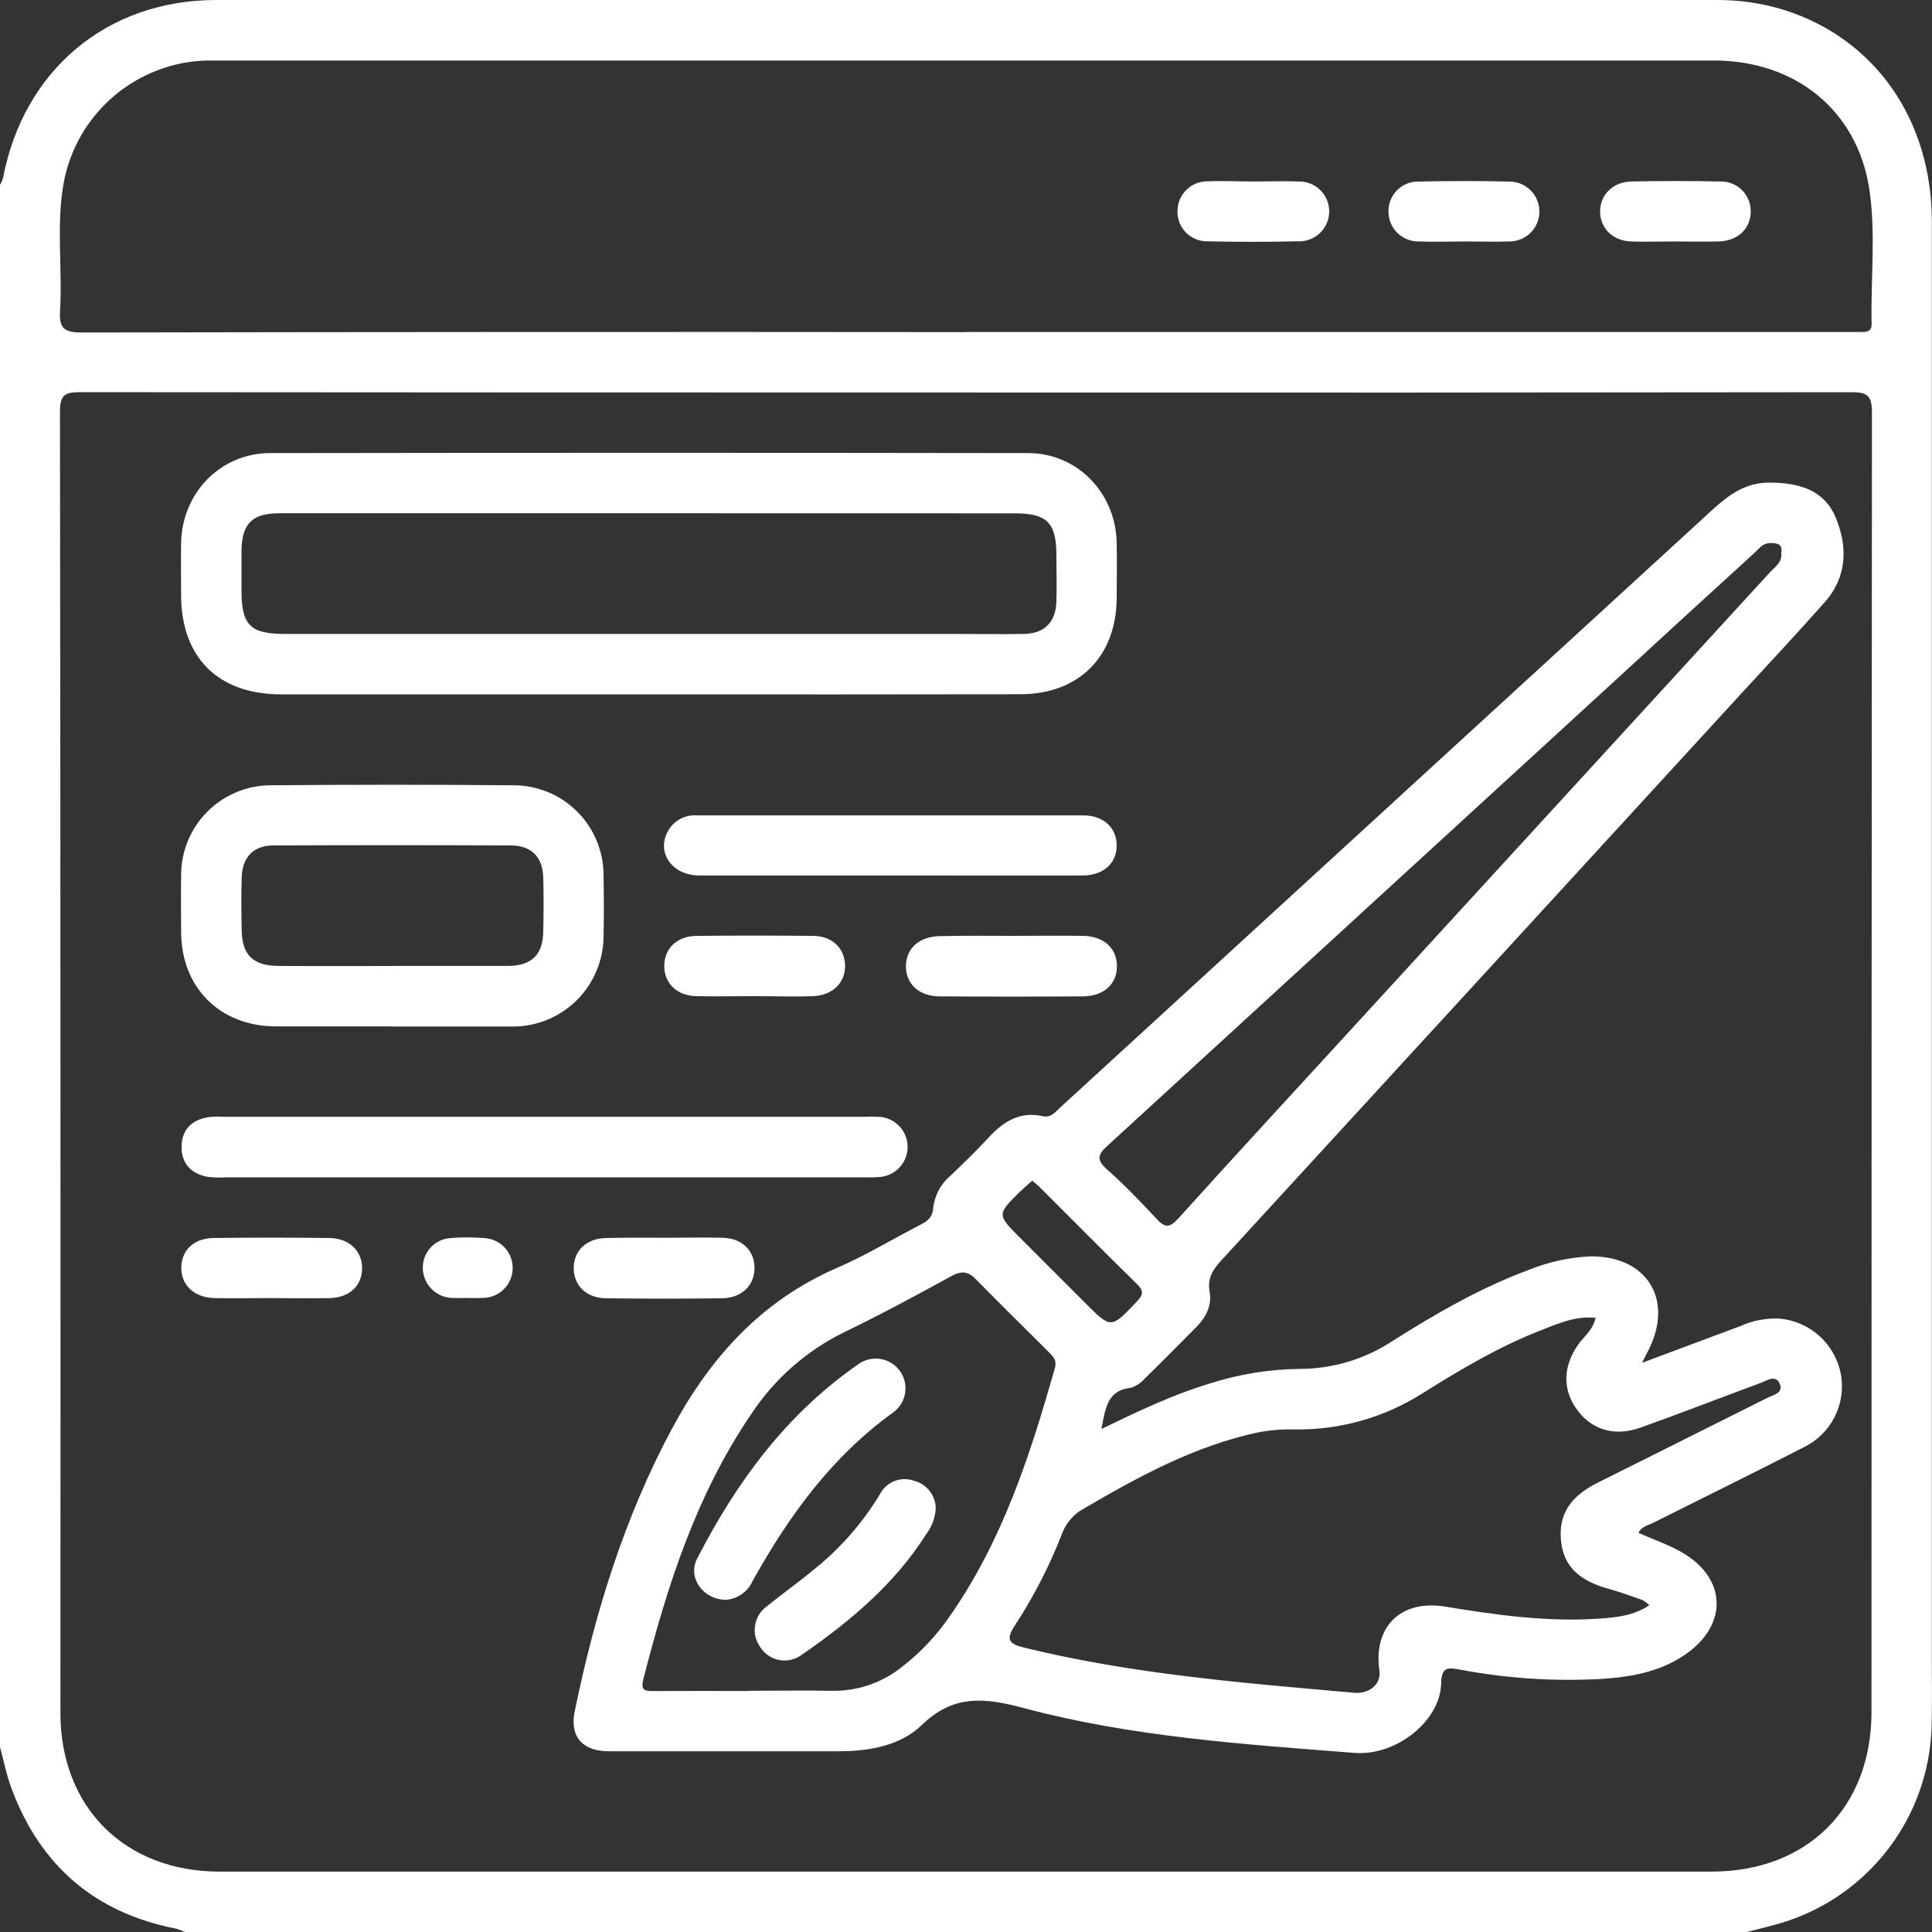 <svg width="50" height="50" viewBox="0 0 50 50" fill="none" xmlns="http://www.w3.org/2000/svg">
<rect x="0" y="0" width="50" height="50" fill="#333333" stroke="none"/>
<g clip-path="url(#clip0_2175_238)">
<path d="M45.213 50H4.785C4.714 49.965 4.641 49.937 4.565 49.915C2.459 49.506 1.042 48.286 0.297 46.283C0.167 45.938 0.098 45.571 0 45.215V4.787C0.032 4.732 0.058 4.674 0.077 4.613C0.608 1.819 2.763 0 5.598 0C18.536 0 31.473 0 44.41 0C45.011 -0.005 45.609 0.083 46.183 0.261C48.531 1.009 49.996 3.104 49.996 5.74C49.996 18.125 49.996 30.509 49.996 42.892C49.996 43.494 50.005 44.097 49.99 44.698C49.954 45.836 49.565 46.935 48.875 47.841C48.186 48.747 47.231 49.415 46.144 49.752C45.838 49.844 45.531 49.917 45.213 50ZM25.01 10.158C17.363 10.158 9.714 10.155 2.065 10.149C1.667 10.149 1.552 10.235 1.552 10.65C1.566 21.878 1.569 33.107 1.564 44.336C1.564 46.773 3.235 48.436 5.679 48.437C18.551 48.437 31.423 48.437 44.295 48.437C46.774 48.437 48.434 46.781 48.434 44.31C48.434 33.097 48.438 21.884 48.446 10.672C48.446 10.227 48.316 10.15 47.906 10.15C40.275 10.16 32.643 10.163 25.01 10.158ZM25.001 8.592H47.799C47.93 8.592 48.06 8.592 48.191 8.592C48.341 8.592 48.442 8.562 48.437 8.382C48.41 7.208 48.554 6.034 48.374 4.873C48.057 2.851 46.461 1.566 44.356 1.566H5.641C5.543 1.566 5.447 1.566 5.349 1.566C4.463 1.59 3.611 1.918 2.938 2.495C2.264 3.071 1.809 3.861 1.648 4.733C1.451 5.829 1.619 6.943 1.554 8.046C1.528 8.487 1.654 8.607 2.106 8.605C9.738 8.591 17.369 8.587 25.001 8.595V8.592Z" fill="white"/>
<path d="M28.504 36.982C29.459 36.521 30.35 36.095 31.3 35.808C32.059 35.564 32.851 35.435 33.648 35.427C34.499 35.424 35.331 35.172 36.041 34.703C37.155 34 38.294 33.338 39.536 32.876C40.048 32.665 40.593 32.543 41.146 32.515C42.604 32.493 43.318 33.609 42.678 34.91C42.635 34.998 42.59 35.084 42.495 35.27C43.408 34.931 44.227 34.624 45.051 34.315C45.363 34.175 45.705 34.109 46.047 34.125C46.431 34.157 46.795 34.314 47.082 34.571C47.369 34.829 47.565 35.172 47.639 35.551C47.711 35.931 47.655 36.323 47.481 36.668C47.307 37.013 47.023 37.291 46.675 37.458C45.389 38.12 44.089 38.755 42.796 39.404C42.666 39.474 42.483 39.496 42.405 39.673C42.778 39.836 43.16 39.968 43.506 40.163C44.692 40.829 44.737 42.051 43.61 42.822C42.958 43.27 42.204 43.403 41.435 43.451C40.216 43.518 38.992 43.438 37.792 43.211C37.475 43.155 37.306 43.125 37.297 43.564C37.279 44.528 36.144 45.451 35.051 45.365C32.181 45.139 29.299 44.952 26.508 44.208C25.488 43.935 24.682 43.84 23.851 44.648C23.303 45.176 22.497 45.324 21.707 45.322C19.723 45.322 17.738 45.322 15.752 45.322C15.072 45.322 14.74 44.941 14.873 44.293C15.395 41.75 16.152 39.288 17.384 36.987C18.37 35.145 19.697 33.664 21.663 32.812C22.407 32.49 23.105 32.065 23.827 31.693C24.01 31.599 24.135 31.503 24.151 31.264C24.188 30.936 24.349 30.636 24.601 30.424C24.943 30.099 25.281 29.771 25.602 29.422C25.98 29.017 26.405 28.756 26.982 28.887C27.202 28.936 27.308 28.78 27.436 28.664C32.987 23.578 38.541 18.488 44.097 13.395C44.589 12.943 45.052 12.482 45.809 12.489C46.565 12.497 47.202 12.675 47.505 13.388C47.822 14.142 47.809 14.925 47.225 15.584C46.513 16.387 45.779 17.172 45.052 17.962C40.577 22.844 36.1 27.724 31.621 32.604C31.391 32.854 31.238 33.073 31.307 33.452C31.367 33.774 31.211 34.091 30.97 34.335C30.524 34.786 30.078 35.236 29.624 35.68C29.529 35.792 29.403 35.874 29.262 35.916C28.656 35.984 28.61 36.441 28.504 36.982ZM41.289 34.104C40.768 34.054 40.327 34.253 39.882 34.426C38.786 34.853 37.781 35.453 36.79 36.074C35.807 36.692 34.666 37.011 33.505 36.994C33.18 36.985 32.855 37.012 32.536 37.075C30.906 37.428 29.47 38.212 28.049 39.042C27.794 39.18 27.596 39.405 27.492 39.676C27.169 40.509 26.76 41.307 26.272 42.057C26.022 42.43 26.104 42.542 26.511 42.642C29.316 43.329 32.185 43.556 35.048 43.809C35.455 43.845 35.75 43.564 35.7 43.241C35.532 42.104 36.252 41.393 37.39 41.578C38.708 41.793 40.028 41.981 41.368 41.891C41.815 41.861 42.267 41.821 42.685 41.543C42.633 41.492 42.575 41.448 42.512 41.412C42.221 41.309 41.931 41.202 41.635 41.12C40.843 40.9 40.461 40.52 40.398 39.866C40.336 39.213 40.617 38.738 41.339 38.377C42.805 37.642 44.274 36.913 45.739 36.176C45.887 36.101 46.152 36.056 46.066 35.827C45.962 35.557 45.732 35.73 45.565 35.791C44.529 36.172 43.499 36.574 42.461 36.945C41.789 37.187 41.196 37.007 40.811 36.481C40.426 35.955 40.441 35.322 40.894 34.73C41.045 34.545 41.236 34.383 41.293 34.104H41.289ZM19.387 43.758C20.103 43.758 20.822 43.744 21.533 43.758C22.189 43.77 22.828 43.551 23.34 43.141C23.817 42.773 24.233 42.333 24.574 41.836C25.938 39.889 26.661 37.662 27.298 35.412C27.364 35.18 27.232 35.084 27.11 34.96C26.502 34.349 25.882 33.75 25.283 33.133C25.069 32.909 24.901 32.872 24.621 33.026C23.707 33.527 22.794 34.02 21.859 34.472C20.876 34.951 20.041 35.686 19.44 36.6C18.019 38.687 17.264 41.048 16.648 43.466C16.579 43.737 16.678 43.767 16.9 43.764C17.732 43.759 18.562 43.763 19.39 43.763L19.387 43.758ZM46.098 14.315C46.14 14.091 46.016 14.054 45.818 14.054C45.619 14.054 45.531 14.193 45.415 14.3C44.197 15.409 42.985 16.519 41.78 17.63C37.416 21.63 33.051 25.631 28.683 29.632C28.422 29.865 28.353 30.004 28.651 30.266C29.101 30.665 29.519 31.099 29.928 31.54C30.14 31.769 30.26 31.791 30.489 31.54C31.959 29.91 33.45 28.297 34.933 26.678C38.56 22.72 42.186 18.763 45.811 14.806C45.939 14.667 46.126 14.557 46.098 14.315ZM26.715 30.555C26.611 30.648 26.514 30.73 26.424 30.816C25.795 31.43 25.796 31.43 26.401 32.036L28.087 33.723C28.758 34.394 28.751 34.387 29.408 33.698C29.572 33.527 29.622 33.424 29.427 33.233C28.579 32.405 27.748 31.561 26.909 30.725C26.853 30.67 26.789 30.621 26.715 30.555Z" fill="white"/>
<path d="M16.745 17.97H7.277C5.647 17.97 4.691 17.02 4.687 15.404C4.687 14.948 4.679 14.491 4.687 14.037C4.718 12.753 5.707 11.729 6.986 11.726C13.526 11.716 20.066 11.716 26.606 11.726C27.883 11.726 28.87 12.755 28.9 14.04C28.911 14.511 28.9 14.984 28.9 15.456C28.9 16.985 27.926 17.966 26.405 17.967C23.187 17.972 19.967 17.973 16.745 17.97ZM16.846 13.283C13.639 13.283 10.433 13.283 7.227 13.283C6.525 13.283 6.256 13.556 6.25 14.257C6.25 14.599 6.25 14.941 6.25 15.282C6.25 16.179 6.477 16.406 7.373 16.406H24.657C25.275 16.406 25.893 16.416 26.512 16.406C27.034 16.393 27.32 16.098 27.339 15.58C27.353 15.174 27.339 14.766 27.339 14.36C27.339 13.529 27.095 13.285 26.264 13.285L16.846 13.283Z" fill="white"/>
<path d="M10.141 26.563C9.133 26.563 8.125 26.563 7.116 26.563C5.691 26.551 4.696 25.559 4.688 24.135C4.688 23.63 4.678 23.127 4.688 22.622C4.694 22.013 4.94 21.43 5.372 21C5.803 20.57 6.387 20.327 6.996 20.323C9.094 20.305 11.192 20.305 13.289 20.323C13.596 20.323 13.899 20.383 14.182 20.5C14.465 20.616 14.722 20.788 14.938 21.005C15.155 21.221 15.326 21.478 15.443 21.761C15.56 22.044 15.62 22.347 15.62 22.653C15.63 23.189 15.631 23.726 15.62 24.263C15.608 24.871 15.361 25.451 14.931 25.881C14.5 26.311 13.92 26.557 13.312 26.567H10.141V26.563ZM10.16 24.998C11.152 24.998 12.145 24.998 13.137 24.998C13.754 24.998 14.05 24.711 14.059 24.116C14.07 23.645 14.072 23.172 14.059 22.7C14.042 22.178 13.749 21.882 13.228 21.88C11.179 21.871 9.129 21.871 7.077 21.88C6.555 21.88 6.271 22.188 6.255 22.708C6.241 23.163 6.246 23.621 6.255 24.075C6.264 24.711 6.546 24.988 7.185 24.998C8.174 25.006 9.167 25 10.16 25V24.998Z" fill="white"/>
<path d="M14.103 30.469H5.851C5.689 30.48 5.525 30.475 5.363 30.455C4.945 30.373 4.693 30.11 4.699 29.672C4.706 29.234 4.96 28.987 5.384 28.913C5.514 28.897 5.645 28.894 5.776 28.902H22.374C22.488 28.896 22.602 28.896 22.716 28.902C22.923 28.904 23.12 28.988 23.265 29.136C23.41 29.284 23.491 29.483 23.489 29.69C23.487 29.897 23.403 30.094 23.255 30.239C23.108 30.384 22.908 30.465 22.701 30.463C22.557 30.477 22.409 30.469 22.262 30.469H14.103Z" fill="white"/>
<path d="M23.079 22.657C21.42 22.657 19.759 22.657 18.099 22.657C17.382 22.657 16.972 22.048 17.296 21.493C17.369 21.366 17.477 21.261 17.607 21.192C17.737 21.123 17.883 21.092 18.03 21.102C21.366 21.102 24.701 21.102 28.038 21.102C28.567 21.102 28.908 21.435 28.9 21.894C28.892 22.353 28.553 22.656 28.01 22.658C26.367 22.661 24.723 22.657 23.079 22.657Z" fill="white"/>
<path d="M26.223 24.22C26.824 24.22 27.427 24.212 28.028 24.22C28.565 24.229 28.905 24.539 28.906 25.003C28.908 25.468 28.569 25.779 28.032 25.786C26.796 25.794 25.559 25.794 24.322 25.786C23.786 25.786 23.447 25.468 23.445 25.01C23.444 24.552 23.782 24.237 24.318 24.227C24.95 24.212 25.584 24.22 26.223 24.22Z" fill="white"/>
<path d="M19.532 25.78C19.027 25.78 18.522 25.792 18.018 25.78C17.515 25.769 17.191 25.446 17.191 24.998C17.191 24.549 17.519 24.228 18.018 24.221C19.026 24.21 20.035 24.21 21.045 24.221C21.544 24.221 21.871 24.555 21.871 24.998C21.871 25.44 21.544 25.761 21.044 25.78C20.544 25.8 20.035 25.78 19.532 25.78Z" fill="white"/>
<path d="M7.016 33.594C6.528 33.594 6.039 33.603 5.551 33.594C5.029 33.583 4.682 33.26 4.692 32.8C4.701 32.341 5.029 32.044 5.533 32.039C6.526 32.027 7.519 32.028 8.51 32.039C9.032 32.039 9.38 32.373 9.371 32.832C9.362 33.291 9.032 33.582 8.53 33.595C8.027 33.608 7.521 33.594 7.016 33.594Z" fill="white"/>
<path d="M17.188 32.033C17.692 32.033 18.197 32.022 18.701 32.033C19.206 32.045 19.527 32.367 19.527 32.816C19.527 33.265 19.198 33.586 18.7 33.599C17.69 33.612 16.681 33.612 15.674 33.599C15.174 33.593 14.846 33.265 14.848 32.816C14.849 32.367 15.175 32.053 15.675 32.04C16.174 32.027 16.683 32.033 17.188 32.033Z" fill="white"/>
<path d="M12.071 33.59C11.941 33.596 11.81 33.596 11.68 33.59C11.483 33.578 11.298 33.493 11.161 33.351C11.024 33.209 10.946 33.021 10.942 32.824C10.937 32.626 11.009 32.433 11.143 32.287C11.277 32.141 11.463 32.053 11.661 32.041C11.952 32.018 12.245 32.018 12.537 32.041C12.733 32.052 12.917 32.137 13.053 32.279C13.189 32.42 13.266 32.608 13.268 32.804C13.271 33 13.199 33.19 13.067 33.336C12.936 33.481 12.754 33.571 12.558 33.587C12.396 33.596 12.234 33.597 12.071 33.59Z" fill="white"/>
<path d="M32.478 4.697C32.851 4.697 33.227 4.682 33.6 4.697C33.704 4.693 33.808 4.711 33.906 4.749C34.003 4.787 34.092 4.844 34.166 4.917C34.241 4.99 34.3 5.077 34.34 5.173C34.38 5.27 34.4 5.373 34.4 5.478C34.399 5.582 34.377 5.685 34.335 5.781C34.293 5.877 34.233 5.963 34.157 6.034C34.081 6.106 33.991 6.162 33.893 6.198C33.795 6.234 33.691 6.25 33.587 6.245C32.804 6.263 32.024 6.263 31.245 6.245C31.143 6.247 31.041 6.227 30.946 6.188C30.851 6.149 30.764 6.092 30.692 6.018C30.62 5.945 30.563 5.858 30.526 5.763C30.488 5.667 30.47 5.565 30.473 5.462C30.473 5.36 30.494 5.259 30.533 5.165C30.573 5.071 30.631 4.985 30.703 4.914C30.776 4.842 30.863 4.786 30.957 4.748C31.052 4.71 31.154 4.691 31.256 4.693C31.663 4.676 32.071 4.697 32.478 4.697Z" fill="white"/>
<path d="M37.891 6.249C37.499 6.249 37.108 6.265 36.716 6.249C36.614 6.251 36.512 6.232 36.417 6.193C36.321 6.155 36.235 6.098 36.162 6.026C36.089 5.953 36.031 5.867 35.992 5.772C35.953 5.677 35.933 5.576 35.934 5.473C35.932 5.37 35.951 5.268 35.99 5.173C36.029 5.078 36.087 4.991 36.16 4.919C36.233 4.847 36.32 4.79 36.416 4.752C36.511 4.714 36.614 4.696 36.716 4.699C37.499 4.681 38.282 4.681 39.065 4.699C39.27 4.699 39.467 4.781 39.613 4.926C39.758 5.072 39.84 5.269 39.84 5.474C39.84 5.68 39.758 5.877 39.613 6.022C39.467 6.167 39.27 6.249 39.065 6.249C38.672 6.262 38.281 6.249 37.891 6.249Z" fill="white"/>
<path d="M43.325 6.249C42.951 6.249 42.577 6.262 42.204 6.249C41.735 6.228 41.421 5.911 41.41 5.487C41.4 5.063 41.729 4.705 42.222 4.697C42.986 4.681 43.751 4.681 44.515 4.697C44.618 4.693 44.719 4.71 44.815 4.747C44.911 4.783 44.998 4.839 45.072 4.909C45.146 4.98 45.205 5.065 45.245 5.159C45.286 5.253 45.308 5.354 45.309 5.456C45.318 5.898 44.99 6.23 44.497 6.248C44.107 6.262 43.716 6.249 43.325 6.249Z" fill="white"/>
<path d="M18.794 41.403C18.198 41.403 17.789 40.834 18.04 40.341C19.059 38.353 20.36 36.585 22.226 35.297C22.391 35.182 22.596 35.137 22.794 35.171C22.993 35.205 23.171 35.316 23.289 35.48C23.407 35.643 23.456 35.847 23.425 36.046C23.395 36.246 23.287 36.425 23.126 36.546C21.53 37.693 20.413 39.232 19.473 40.924C19.412 41.057 19.317 41.171 19.198 41.255C19.079 41.339 18.94 41.39 18.794 41.403Z" fill="white"/>
<path d="M24.217 39.038C24.202 39.28 24.116 39.512 23.969 39.706C23.143 41.01 21.985 41.973 20.733 42.837C20.65 42.896 20.555 42.937 20.454 42.958C20.354 42.979 20.251 42.979 20.15 42.958C20.05 42.936 19.955 42.895 19.872 42.836C19.788 42.776 19.718 42.7 19.665 42.612C19.552 42.449 19.508 42.248 19.543 42.053C19.577 41.857 19.687 41.683 19.849 41.569C20.24 41.249 20.653 40.961 21.039 40.639C21.728 40.093 22.315 39.428 22.77 38.675C22.848 38.52 22.98 38.398 23.14 38.332C23.302 38.267 23.481 38.262 23.645 38.319C23.807 38.358 23.951 38.45 24.054 38.58C24.158 38.71 24.215 38.871 24.217 39.038Z" fill="white"/>
</g>
<defs>
<clipPath id="clip0_2175_238">
<rect width="50.001" height="50" fill="white"/>
</clipPath>
</defs>
</svg>
